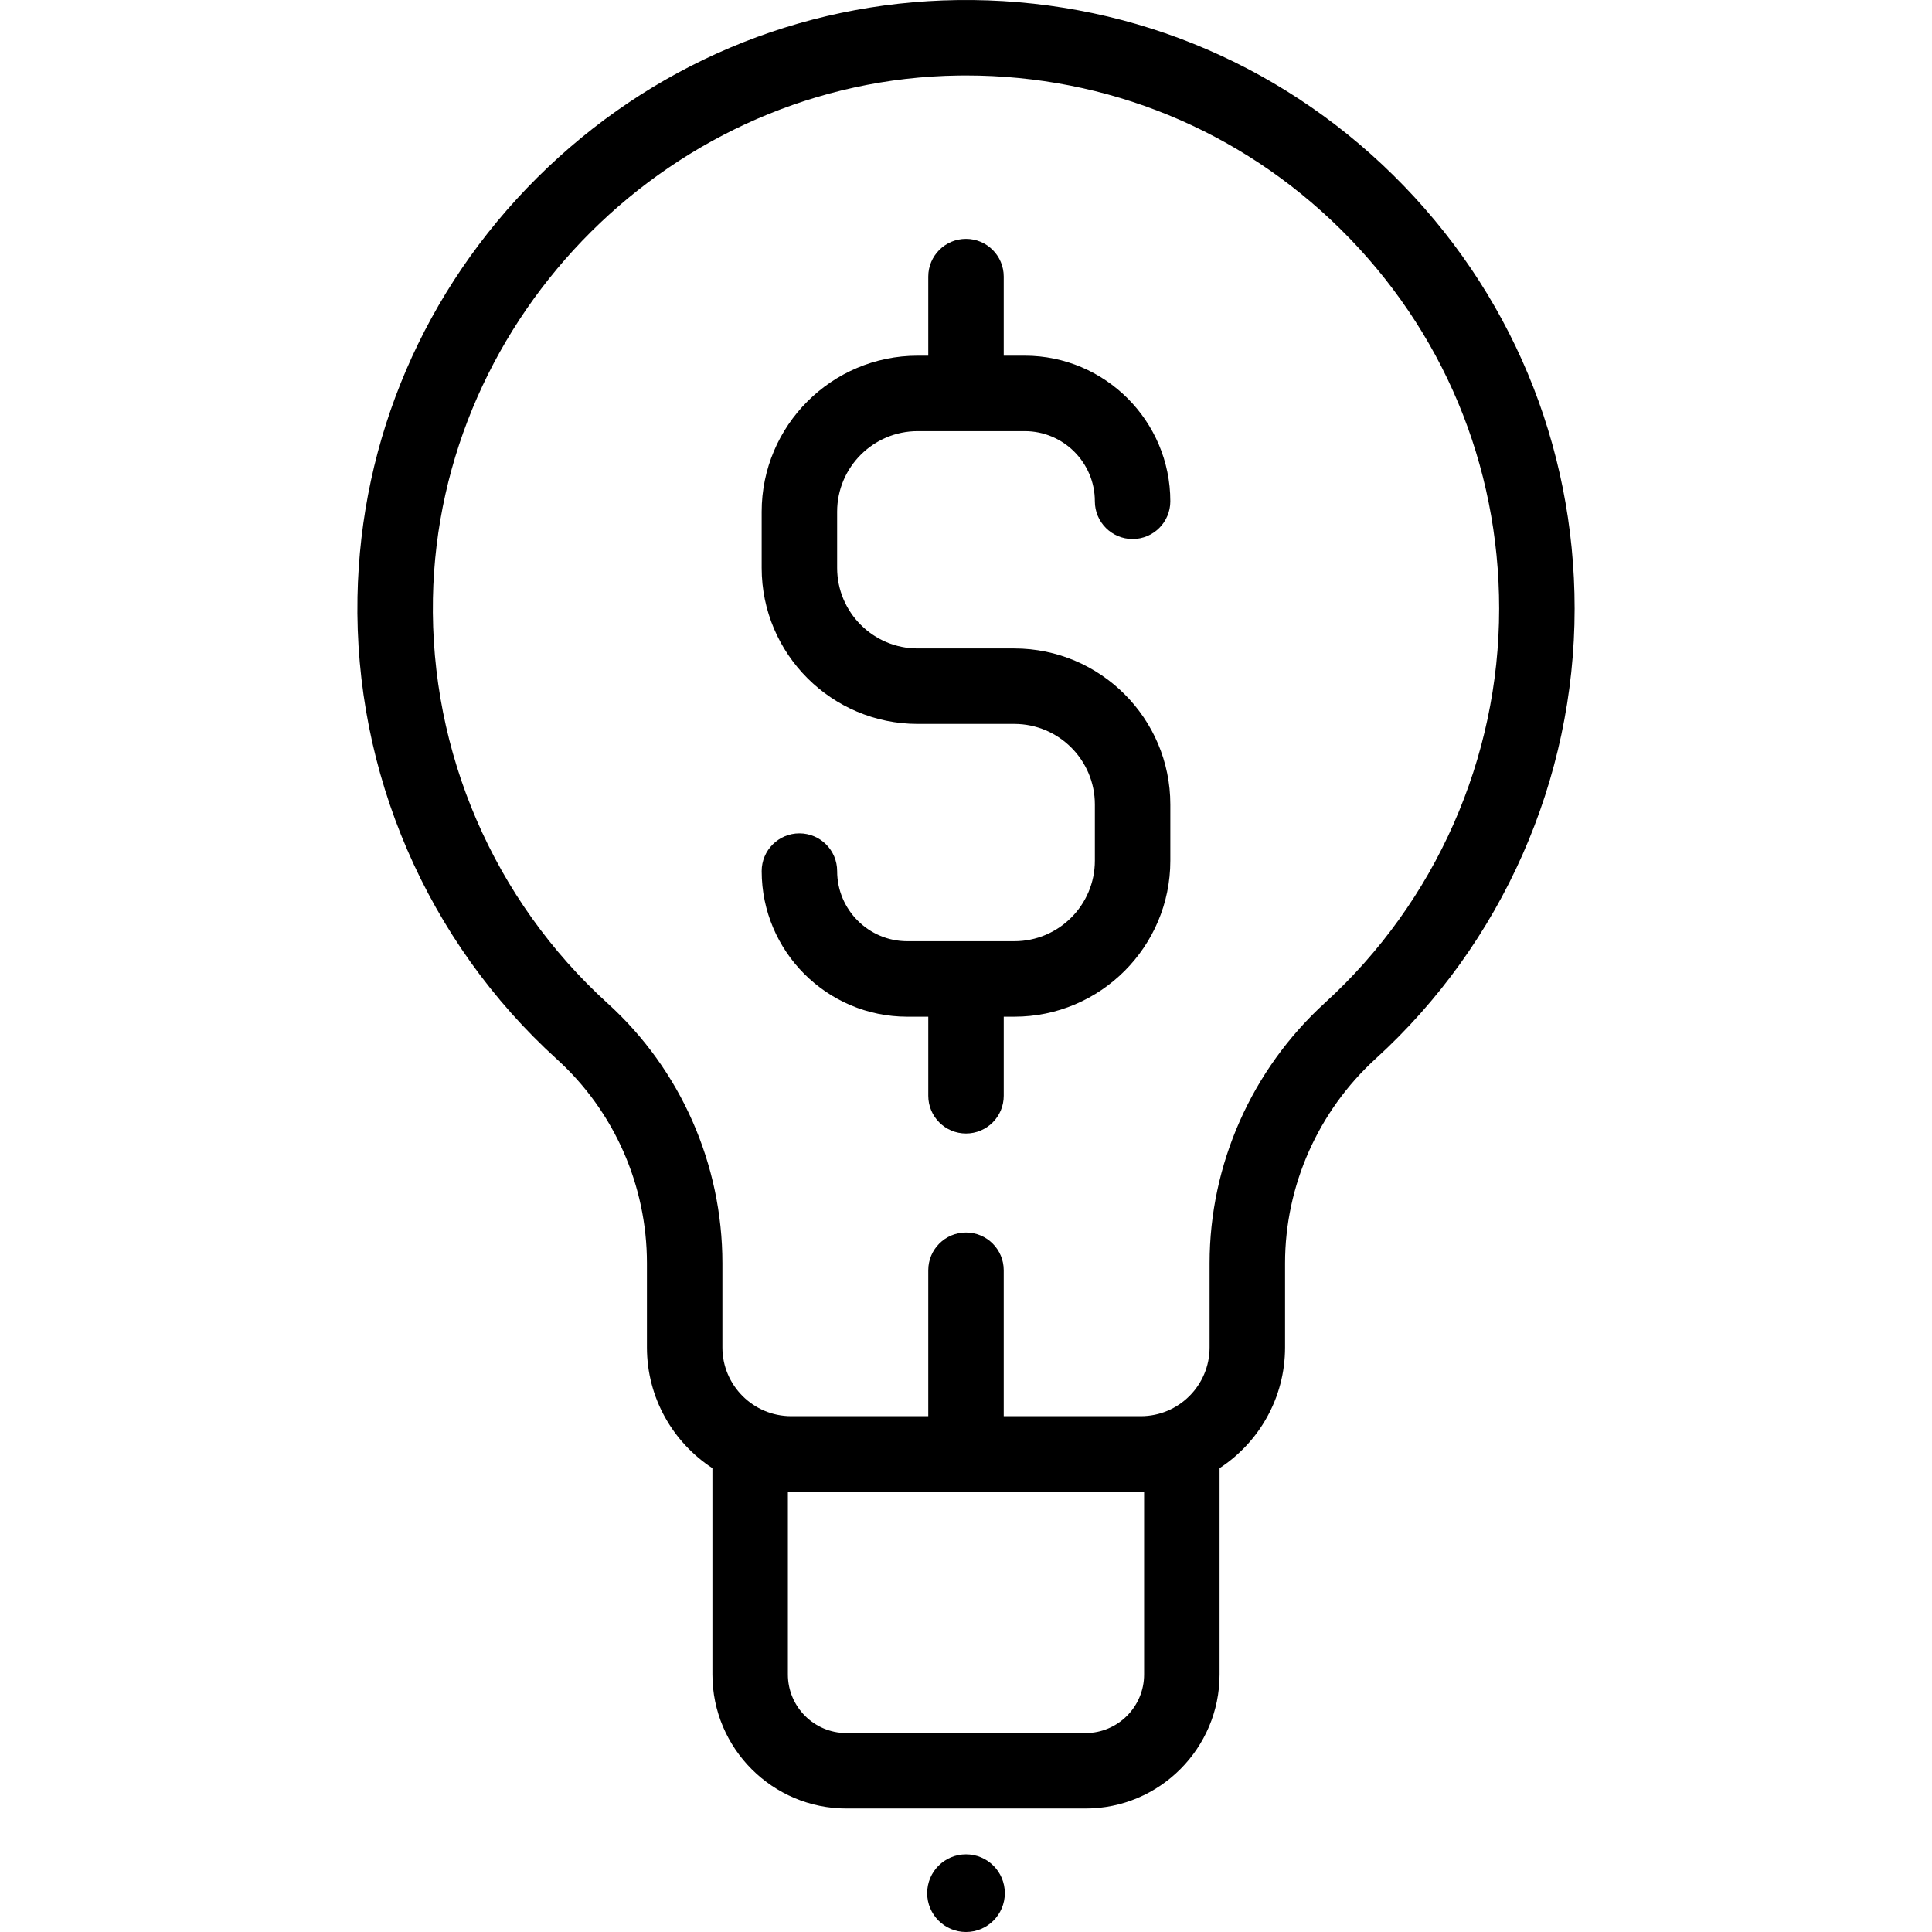 <?xml version="1.0" encoding="iso-8859-1"?>
<!-- Generator: Adobe Illustrator 19.0.0, SVG Export Plug-In . SVG Version: 6.00 Build 0)  -->
<svg version="1.1" id="Layer_1" xmlns="http://www.w3.org/2000/svg" xmlns:xlink="http://www.w3.org/1999/xlink" x="0px" y="0px"
	 viewBox="0 0 511.999 511.999" style="enable-background:new 0 0 511.999 511.999;" xml:space="preserve">
<g>
	<g>
		<circle cx="255.999" cy="501.71" r="10.289"/>
	</g>
</g>
<g>
	<g>
		<path d="M369.247,46.444C338.272,15.898,297.197-0.58,253.703,0.016c-41.874,0.583-81.412,17.296-111.333,47.061
			c-29.922,29.767-46.839,69.217-47.633,111.085c-0.884,46.591,18.394,91.27,52.891,122.582
			c15.136,13.738,23.817,33.428,23.817,54.021v22.319c0,13.379,6.915,25.167,17.353,31.999v54.677
			c0,19.585,15.933,35.518,35.518,35.518h63.365c19.585,0,35.518-15.933,35.518-35.518v-54.677
			c10.438-6.832,17.353-18.62,17.353-31.999v-22.319c0-20.537,8.771-40.308,24.063-54.245
			c33.476-30.509,52.675-73.966,52.675-119.229C417.29,117.784,400.228,76.997,369.247,46.444z M303.199,443.76
			c0,8.557-6.961,15.518-15.518,15.518h-63.365c-8.557,0-15.518-6.961-15.518-15.518v-48.452h0.871h92.66h0.87V443.76z
			 M351.143,265.737c-19.441,17.718-30.591,42.877-30.591,69.027v22.319c0,10.049-8.175,18.224-18.224,18.224h-36.33V336.63
			c0-5.523-4.477-10-10-10s-10,4.477-10,10v38.677h-36.33c-10.048,0-18.224-8.175-18.224-18.224v-22.319
			c0-26.222-11.071-51.31-30.375-68.831c-30.222-27.431-47.111-66.574-46.336-107.392c1.43-75.335,63.896-137.479,139.248-138.528
			c0.68-0.009,1.353-0.014,2.031-0.014c37.382,0,72.542,14.404,99.192,40.685c27.14,26.765,42.086,62.494,42.086,100.606
			C397.29,200.94,380.47,239.009,351.143,265.737z"/>
	</g>
</g>
<g>
	<g>
		<path d="M268.801,171.847h-9.666h-6.271h-9.666c-11.771,0-21.348-9.577-21.348-21.348v-14.891
			c-0.001-11.772,9.576-21.349,21.348-21.349h28.365c10.248,0,18.585,8.337,18.585,18.585c0,5.523,4.477,10,10,10s10-4.477,10-10
			c0-21.276-17.309-38.585-38.585-38.585h-5.564V73.303c0-5.523-4.477-10-10-10s-10,4.477-10,10V94.26h-2.801
			c-22.799,0-41.348,18.549-41.348,41.348v14.891c0,22.799,18.549,41.348,41.348,41.348h9.666h6.271h9.666
			c11.771,0,21.348,9.577,21.348,21.348v14.89c0,11.771-9.577,21.348-21.348,21.348h-28.365c-10.248,0-18.585-8.337-18.585-18.584
			c0-5.523-4.477-10-10-10s-10,4.477-10,10c0,21.275,17.309,38.584,38.585,38.584H246v20.957c0,5.523,4.477,10,10,10s10-4.477,10-10
			v-20.957h2.801c22.799,0,41.348-18.549,41.348-41.348v-14.89C310.149,190.396,291.6,171.847,268.801,171.847z"/>
	</g>
</g>
<g>
</g>
<g>
</g>
<g>
</g>
<g>
</g>
<g>
</g>
<g>
</g>
<g>
</g>
<g>
</g>
<g>
</g>
<g>
</g>
<g>
</g>
<g>
</g>
<g>
</g>
<g>
</g>
<g>
</g>
</svg>
